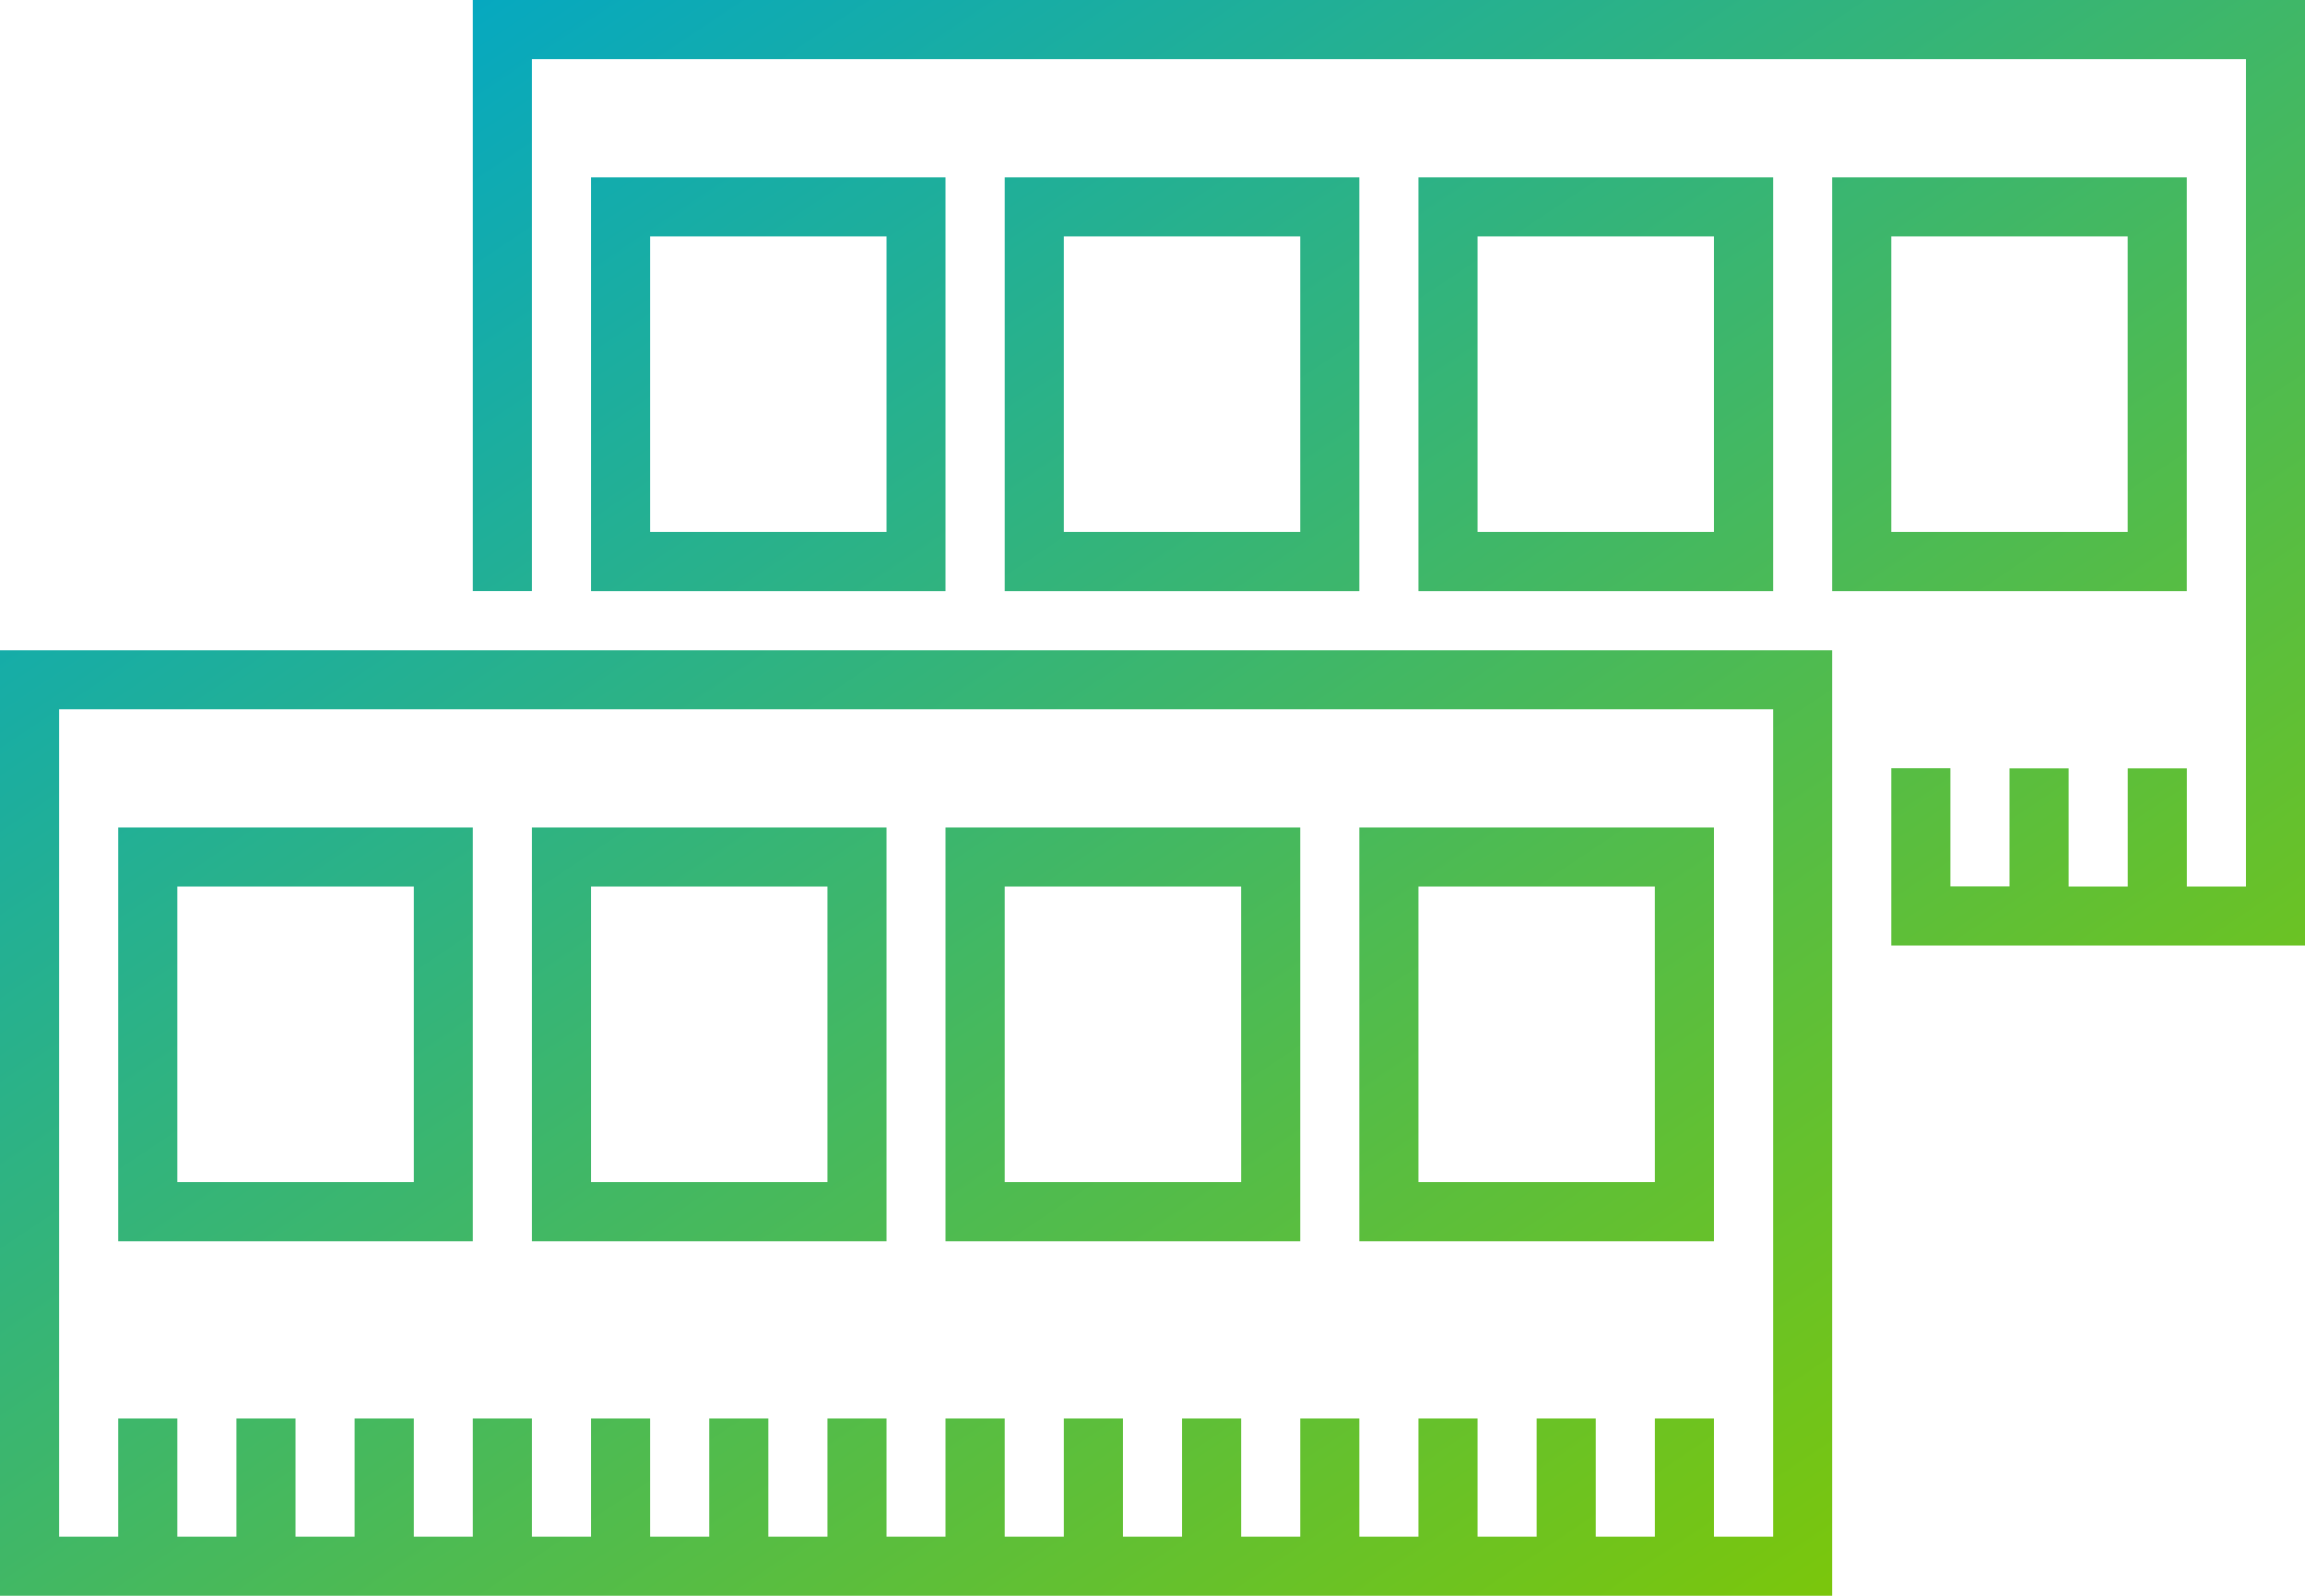 <svg xmlns="http://www.w3.org/2000/svg" xmlns:xlink="http://www.w3.org/1999/xlink" width="88.006" height="60.927" viewBox="0 0 88.006 60.927">
  <defs>
    <linearGradient id="linear-gradient" x1="0.135" x2="1" y2="0.884" gradientUnits="objectBoundingBox">
      <stop offset="0" stop-color="#01a7c8"/>
      <stop offset="1" stop-color="#81c802"/>
    </linearGradient>
  </defs>
  <path id="패스_124" data-name="패스 124" d="M4.5,71.427H74.453v-36.1H4.5ZM6.757,37.579H72.2V69.17H69.94V64.657H67.684V69.17H65.427V64.657H63.17V69.17H60.914V64.657H58.657V69.17H56.4V64.657H54.144V69.17H51.888V64.657H49.631V69.17H47.375V64.657H45.118V69.17H42.861V64.657H40.6V69.17H38.348V64.657H36.092V69.17H33.835V64.657H31.579V69.17H29.322V64.657H27.066V69.17H24.809V64.657H22.552V69.17H20.3V64.657H18.039V69.17H15.783V64.657H13.526V69.17H11.27V64.657H9.013V69.17H6.757ZM92.506,10.5V46.6H76.71v-6.77h2.257v4.513h2.257V39.835h2.257v4.513h2.257V39.835h2.257v4.513h2.257V12.757H24.809V33.066H22.552V10.5ZM22.552,42.092H9.013v15.8H22.552ZM20.3,55.631H11.27V44.348H20.3ZM38.348,42.092H24.809v15.8H38.348ZM36.092,55.631H27.066V44.348h9.026ZM54.144,42.092H40.6v15.8H54.144ZM51.888,55.631H42.861V44.348h9.026ZM69.94,42.092H56.4v15.8H69.94ZM67.684,55.631H58.657V44.348h9.026ZM27.066,17.27v15.8H40.6V17.27ZM38.348,30.809H29.322V19.526h9.026ZM42.861,17.27v15.8H56.4V17.27ZM54.144,30.809H45.118V19.526h9.026ZM58.657,17.27v15.8H72.2V17.27ZM69.94,30.809H60.914V19.526H69.94ZM87.993,17.27H74.453v15.8H87.993ZM85.736,30.809H76.71V19.526h9.026Z" transform="translate(-4.5 -10.5)" fill="url(#linear-gradient)"/>
</svg>
